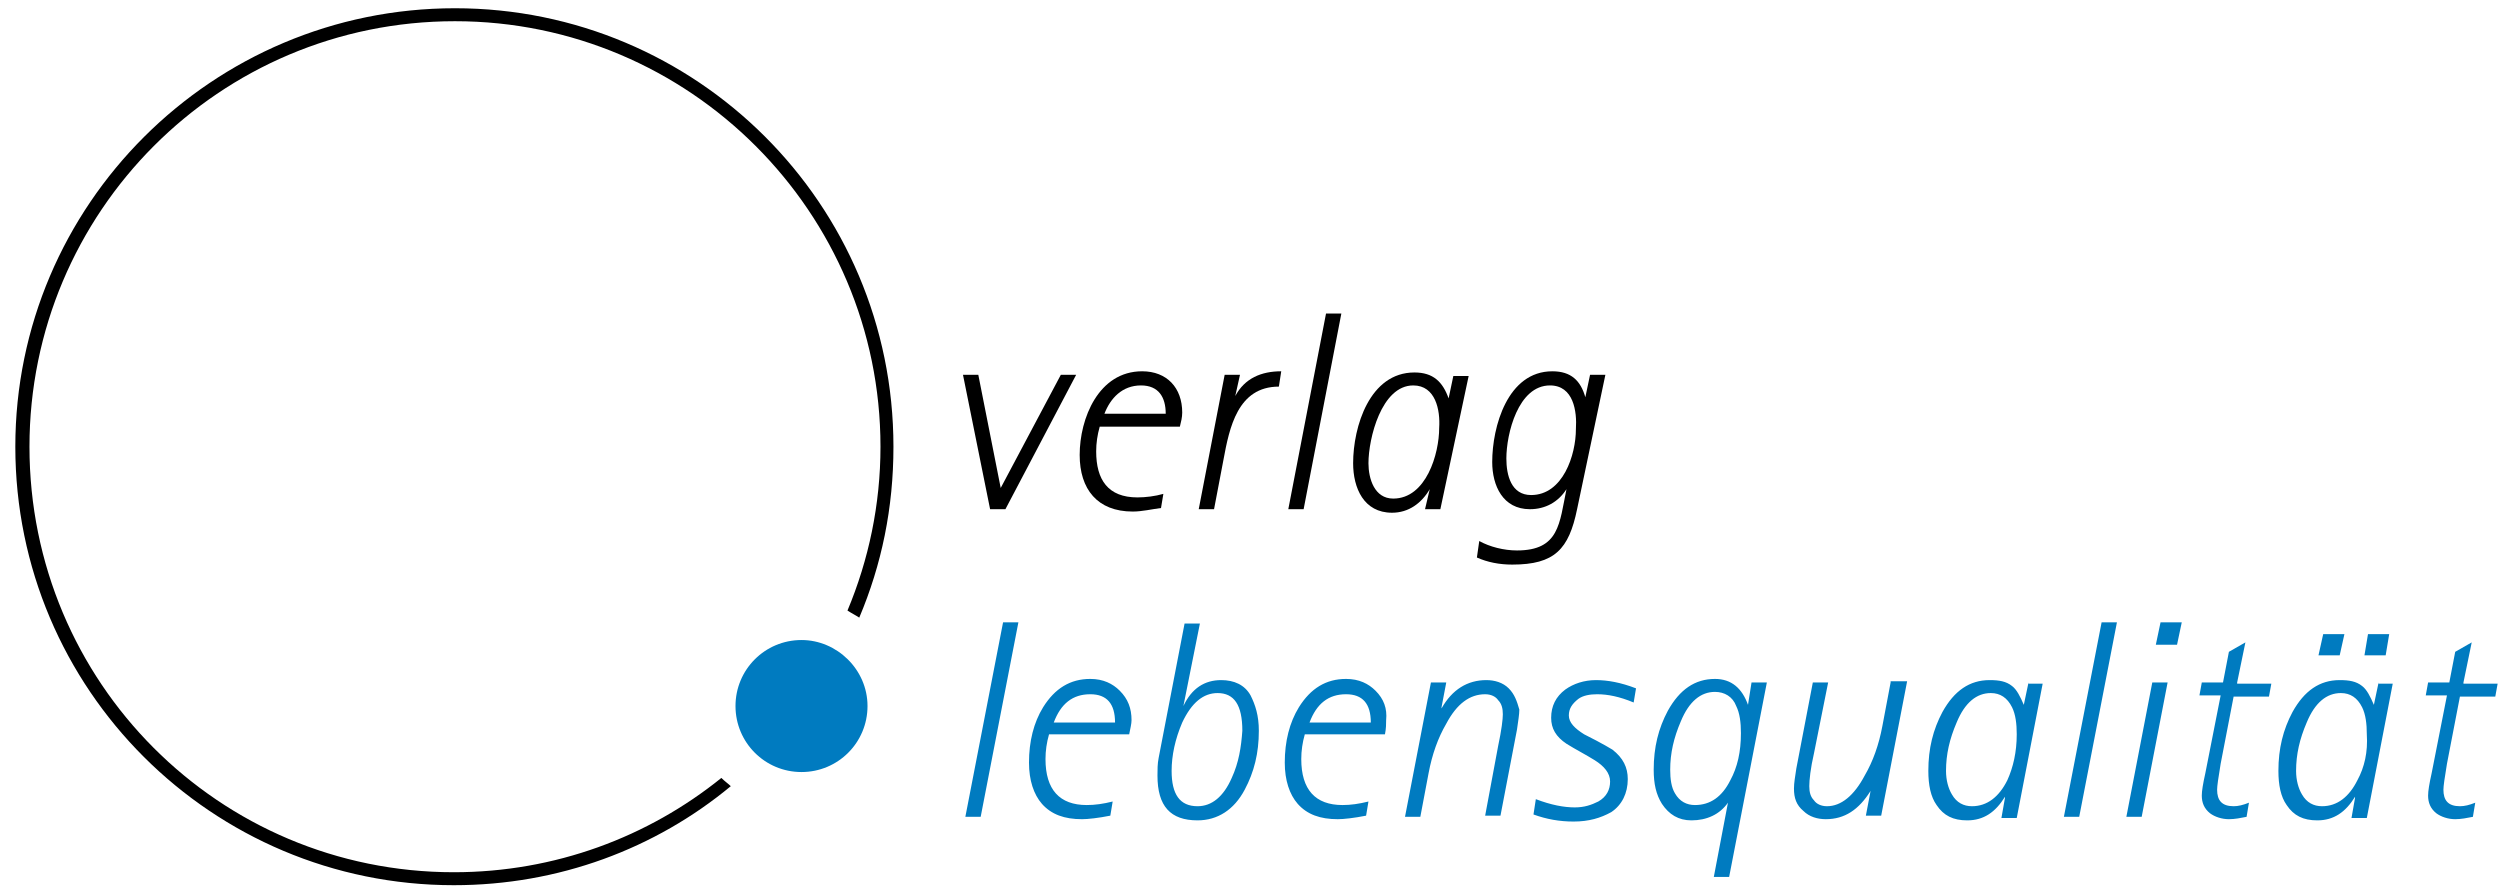 <?xml version="1.0" encoding="utf-8"?>
<!-- Generator: Adobe Illustrator 22.1.0, SVG Export Plug-In . SVG Version: 6.00 Build 0)  -->
<svg version="1.1" id="Ebene_1" xmlns="http://www.w3.org/2000/svg" xmlns:xlink="http://www.w3.org/1999/xlink" x="0px" y="0px"
	 viewBox="0 0 212.1 75.9" style="enable-background:new 0 0 212.1 75.9;" xml:space="preserve">
<style type="text/css">
	.st0{fill:#007BC0;}
	.st1{fill:none;}
</style>
<path class="st0" d="M209,57.9l0.7-3.4l-1.4,0.8l-0.5,2.6H206l-0.2,1.1h1.8l-1.3,6.6c-0.2,0.9-0.3,1.5-0.3,1.9
	c0,0.6,0.2,1.1,0.7,1.5c0.4,0.3,1,0.5,1.6,0.5c0.5,0,1-0.1,1.5-0.2l0.2-1.2c-0.5,0.2-0.9,0.3-1.3,0.3c-1,0-1.4-0.5-1.4-1.4
	c0-0.3,0.1-1,0.3-2.2l1.1-5.7h3l0.2-1.1H209z M200,66.2c-0.7,1.4-1.7,2.2-3,2.2c-0.7,0-1.3-0.3-1.7-1c-0.3-0.5-0.5-1.2-0.5-2
	c0-1.4,0.3-2.7,0.9-4.1c0.7-1.7,1.7-2.5,2.9-2.5c0.8,0,1.4,0.4,1.8,1.2c0.3,0.6,0.4,1.4,0.4,2.3C200.9,63.8,200.6,65.1,200,66.2
	 M201.8,57.9l-0.4,1.9h0c-0.3-0.7-0.6-1.3-1-1.6c-0.5-0.4-1.1-0.5-1.9-0.5c-1.7,0-3,0.9-4,2.7c-0.8,1.5-1.2,3.1-1.2,5
	c0,1.2,0.2,2.2,0.7,2.9c0.6,0.9,1.4,1.3,2.6,1.3c1.4,0,2.4-0.7,3.2-2l0,0.1l-0.3,1.7h1.3l2.2-11.4H201.8z M197.1,53.8l-0.4,1.8h1.8
	l0.4-1.8H197.1z M200.9,53.8l-0.3,1.8h1.8l0.3-1.8H200.9z M189.8,57.9l0.7-3.4l-1.4,0.8l-0.5,2.6h-1.8l-0.2,1.1h1.8l-1.3,6.6
	c-0.2,0.9-0.3,1.5-0.3,1.9c0,0.6,0.2,1.1,0.7,1.5c0.4,0.3,1,0.5,1.6,0.5c0.5,0,1-0.1,1.5-0.2l0.2-1.2c-0.5,0.2-0.9,0.3-1.3,0.3
	c-1,0-1.4-0.5-1.4-1.4c0-0.3,0.1-1,0.3-2.2l1.1-5.7h3l0.2-1.1H189.8z M182.6,57.9l-2.2,11.4h1.3l2.2-11.4H182.6z M183.3,52.8
	l-0.4,1.9h1.8l0.4-1.9H183.3z M178.3,52.8l-3.2,16.5h1.3l3.2-16.5H178.3z M170.3,66.2c-0.7,1.4-1.7,2.2-3,2.2c-0.7,0-1.3-0.3-1.7-1
	c-0.3-0.5-0.5-1.2-0.5-2c0-1.4,0.3-2.7,0.9-4.1c0.7-1.7,1.7-2.5,2.9-2.5c0.8,0,1.4,0.4,1.8,1.2c0.3,0.6,0.4,1.4,0.4,2.3
	C171.1,63.8,170.8,65.1,170.3,66.2 M172.1,57.9l-0.4,1.9h0c-0.3-0.7-0.6-1.3-1-1.6c-0.5-0.4-1.1-0.5-1.9-0.5c-1.7,0-3,0.9-4,2.7
	c-0.8,1.5-1.2,3.1-1.2,5c0,1.2,0.2,2.2,0.7,2.9c0.6,0.9,1.4,1.3,2.6,1.3c1.4,0,2.4-0.7,3.2-2l0,0.1l-0.3,1.7h1.3l2.2-11.4H172.1z
	 M160.4,57.9l-0.7,3.7c-0.3,1.6-0.8,3-1.5,4.2c-0.9,1.7-2,2.6-3.2,2.6c-0.5,0-0.9-0.2-1.1-0.5c-0.3-0.3-0.4-0.7-0.4-1.2
	c0-0.5,0.1-1.5,0.4-2.8l1.2-6h-1.3l-1.4,7.3c-0.1,0.7-0.2,1.2-0.2,1.7c0,0.8,0.2,1.4,0.8,1.9c0.5,0.5,1.2,0.7,1.9,0.7
	c1.6,0,2.8-0.8,3.8-2.4l0,0l-0.4,2.1h1.3l2.2-11.4H160.4z M146.8,66.2c-0.7,1.4-1.7,2.1-3,2.1c-0.7,0-1.3-0.3-1.7-1
	c-0.3-0.5-0.4-1.2-0.4-2c0-1.4,0.3-2.7,0.9-4.1c0.7-1.7,1.7-2.5,2.9-2.5c0.8,0,1.5,0.4,1.8,1.2c0.3,0.6,0.4,1.4,0.4,2.3
	C147.7,63.8,147.4,65.1,146.8,66.2 M148.6,57.9l-0.3,1.9h0c-0.5-1.4-1.4-2.2-2.8-2.2c-1.7,0-3,0.9-4,2.7c-0.8,1.5-1.2,3.1-1.2,5
	c0,1.2,0.2,2.1,0.7,2.9c0.6,0.9,1.4,1.4,2.5,1.4c1.3,0,2.4-0.5,3.1-1.5l0,0l-1.2,6.3h1.3l3.2-16.5H148.6z M135.4,57.7
	c-1,0-1.9,0.3-2.6,0.8c-0.8,0.6-1.2,1.4-1.2,2.4c0,0.9,0.4,1.6,1.3,2.2c0.8,0.5,1.6,0.9,2.4,1.4c0.8,0.5,1.3,1.1,1.3,1.8
	c0,0.7-0.3,1.3-1,1.7c-0.6,0.3-1.2,0.5-2,0.5c-0.9,0-2-0.2-3.3-0.7l-0.2,1.3c1.1,0.4,2.2,0.6,3.4,0.6c1.3,0,2.3-0.3,3.2-0.8
	c0.9-0.6,1.4-1.6,1.4-2.8c0-1-0.4-1.8-1.3-2.5c0,0-0.8-0.5-2.4-1.3c-0.8-0.5-1.3-1-1.3-1.6c0-0.6,0.3-1,0.8-1.4
	c0.4-0.3,1-0.4,1.6-0.4c0.9,0,1.9,0.2,3.1,0.7l0.2-1.2C137.5,57.9,136.4,57.7,135.4,57.7 M128,58.4c-0.5-0.5-1.2-0.7-1.9-0.7
	c-1.6,0-2.9,0.8-3.8,2.4l0-0.1l0.4-2.1h-1.3l-2.2,11.4h1.3l0.7-3.7c0.3-1.6,0.8-3,1.5-4.2c0.9-1.7,2-2.5,3.3-2.5
	c0.5,0,0.9,0.2,1.1,0.5c0.3,0.3,0.4,0.7,0.4,1.2c0,0.4-0.1,1.3-0.4,2.7l-1.1,5.9h1.3l1.4-7.3c0.1-0.7,0.2-1.3,0.2-1.7
	C128.7,59.5,128.5,58.9,128,58.4 M111.1,61.3c0.6-1.6,1.6-2.4,3.1-2.4c1.4,0,2.1,0.8,2.1,2.4H111.1z M116.7,58.6
	c-0.6-0.6-1.4-1-2.5-1c-1.7,0-3,0.8-4,2.4c-0.8,1.3-1.2,2.9-1.2,4.7c0,1.5,0.4,2.7,1.1,3.5c0.8,0.9,1.9,1.3,3.4,1.3
	c0.5,0,1.4-0.1,2.4-0.3l0.2-1.2c-0.8,0.2-1.5,0.3-2.2,0.3c-2.3,0-3.5-1.3-3.5-3.9c0-0.7,0.1-1.4,0.3-2.1h6.8
	c0.1-0.5,0.1-0.9,0.1-1.2C117.7,60.1,117.4,59.3,116.7,58.6 M104.5,66c-0.7,1.6-1.7,2.4-2.9,2.4c-1.5,0-2.2-1-2.2-3
	c0-1.3,0.3-2.7,0.9-4.1c0.8-1.7,1.8-2.5,3-2.5c1.4,0,2.1,1,2.1,3.2C105.3,63.4,105.1,64.7,104.5,66 M106.1,59
	c-0.5-0.9-1.4-1.3-2.5-1.3c-1.4,0-2.5,0.7-3.2,2.2l0,0l1.4-7h-1.3l-2.2,11.4c-0.1,0.5-0.1,1-0.1,1.5c0,2.6,1.1,3.8,3.4,3.8
	c1.7,0,3.1-0.9,4-2.6c0.8-1.5,1.2-3.1,1.2-5C106.8,60.7,106.5,59.8,106.1,59 M89.4,61.3c0.6-1.6,1.6-2.4,3.1-2.4
	c1.4,0,2.1,0.8,2.1,2.4H89.4z M95,58.6c-0.6-0.6-1.4-1-2.5-1c-1.7,0-3,0.8-4,2.4c-0.8,1.3-1.2,2.9-1.2,4.7c0,1.5,0.4,2.7,1.1,3.5
	c0.8,0.9,1.9,1.3,3.4,1.3c0.5,0,1.4-0.1,2.4-0.3l0.2-1.2c-0.8,0.2-1.5,0.3-2.2,0.3c-2.3,0-3.5-1.3-3.5-3.9c0-0.7,0.1-1.4,0.3-2.1
	h6.8c0.1-0.5,0.2-0.9,0.2-1.2C96,60.1,95.7,59.3,95,58.6 M85.1,52.8l-3.2,16.5h1.3l3.2-16.5H85.1z"/>
<path class="st0" d="M73.6,59.9c0,3.1-2.5,5.6-5.6,5.6c-3.1,0-5.6-2.5-5.6-5.6c0-3.1,2.5-5.6,5.6-5.6C71,54.3,73.6,56.8,73.6,59.9"
	/>
<path d="M61.2,66c-6.2,5-14.1,8-22.7,8C18.6,74,2.5,57.9,2.5,37.9C2.5,18,18.6,1.8,38.6,1.8c19.9,0,36.1,16.2,36.1,36.1
	c0,4.9-1,9.6-2.8,13.9c0.3,0.2,0.7,0.4,1,0.6c1.9-4.5,2.9-9.3,2.9-14.5c0-20.6-16.7-37.2-37.2-37.2C18,0.7,1.3,17.4,1.3,37.9
	c0,20.6,16.7,37.2,37.2,37.2c8.9,0,17.1-3.1,23.5-8.4C61.8,66.5,61.5,66.3,61.2,66"/>
<rect x="1.3" y="0.7" class="st1" width="210" height="99.8"/>
<g>
	<g>
		<path d="M85.3,43.2H84l-2.3-11.4h1.3l1.9,9.6h0l5.1-9.6h1.3L85.3,43.2z"/>
		<path d="M100.1,36.2h-6.8c-0.2,0.7-0.3,1.4-0.3,2.1c0,2.4,1,3.9,3.5,3.9c0.7,0,1.5-0.1,2.2-0.3l-0.2,1.2c-0.8,0.1-1.6,0.3-2.4,0.3
			c-3,0-4.5-1.9-4.5-4.8c0-3.1,1.6-7.1,5.3-7.1c2.1,0,3.4,1.4,3.4,3.5C100.3,35.4,100.2,35.8,100.1,36.2z M96.8,32.7
			c-1.6,0-2.6,1.1-3.1,2.4h5.2C98.9,33.7,98.3,32.7,96.8,32.7z"/>
		<path d="M108.5,32.8c-3.5,0-4.2,3.5-4.7,6.2l-0.8,4.2h-1.3l2.2-11.4h1.3l-0.4,1.8l0,0c0.8-1.5,2.2-2.1,3.9-2.1L108.5,32.8z"/>
		<path d="M110.6,43.2h-1.3l3.2-16.6h1.3L110.6,43.2z"/>
		<path d="M122.2,43.2h-1.3l0.4-1.7l0,0c-0.7,1.2-1.8,2-3.2,2c-2.4,0-3.3-2.1-3.3-4.2c0-3.1,1.4-7.7,5.2-7.7c1.6,0,2.4,0.8,2.9,2.2
			h0l0.4-1.9h1.3L122.2,43.2z M119.9,32.7c-2.7,0-3.8,4.5-3.8,6.6c0,1.3,0.5,3,2.1,3c2.8,0,3.9-3.8,3.9-6
			C122.2,34.8,121.8,32.7,119.9,32.7z"/>
		<path d="M133.8,43.2c-0.7,3.4-1.9,4.7-5.5,4.7c-1.1,0-2.1-0.2-3-0.6l0.2-1.4c0.9,0.5,2.1,0.8,3.2,0.8c3.6,0,3.6-2.3,4.2-5.2l0,0
			c-0.7,1.1-1.8,1.7-3.1,1.7c-2.3,0-3.2-2-3.2-4c0-3,1.3-7.7,5.1-7.7c1.6,0,2.4,0.8,2.8,2.2h0l0.4-1.9h1.3L133.8,43.2z M131.5,32.7
			c-2.7,0-3.7,4.1-3.7,6.2c0,1.4,0.4,3.1,2.1,3.1c2.7,0,3.8-3.4,3.8-5.6C133.8,34.9,133.5,32.7,131.5,32.7z"/>
	</g>
</g>
<g>
</g>
<g>
</g>
<g>
</g>
<g>
</g>
<g>
</g>
<g>
</g>
</svg>
